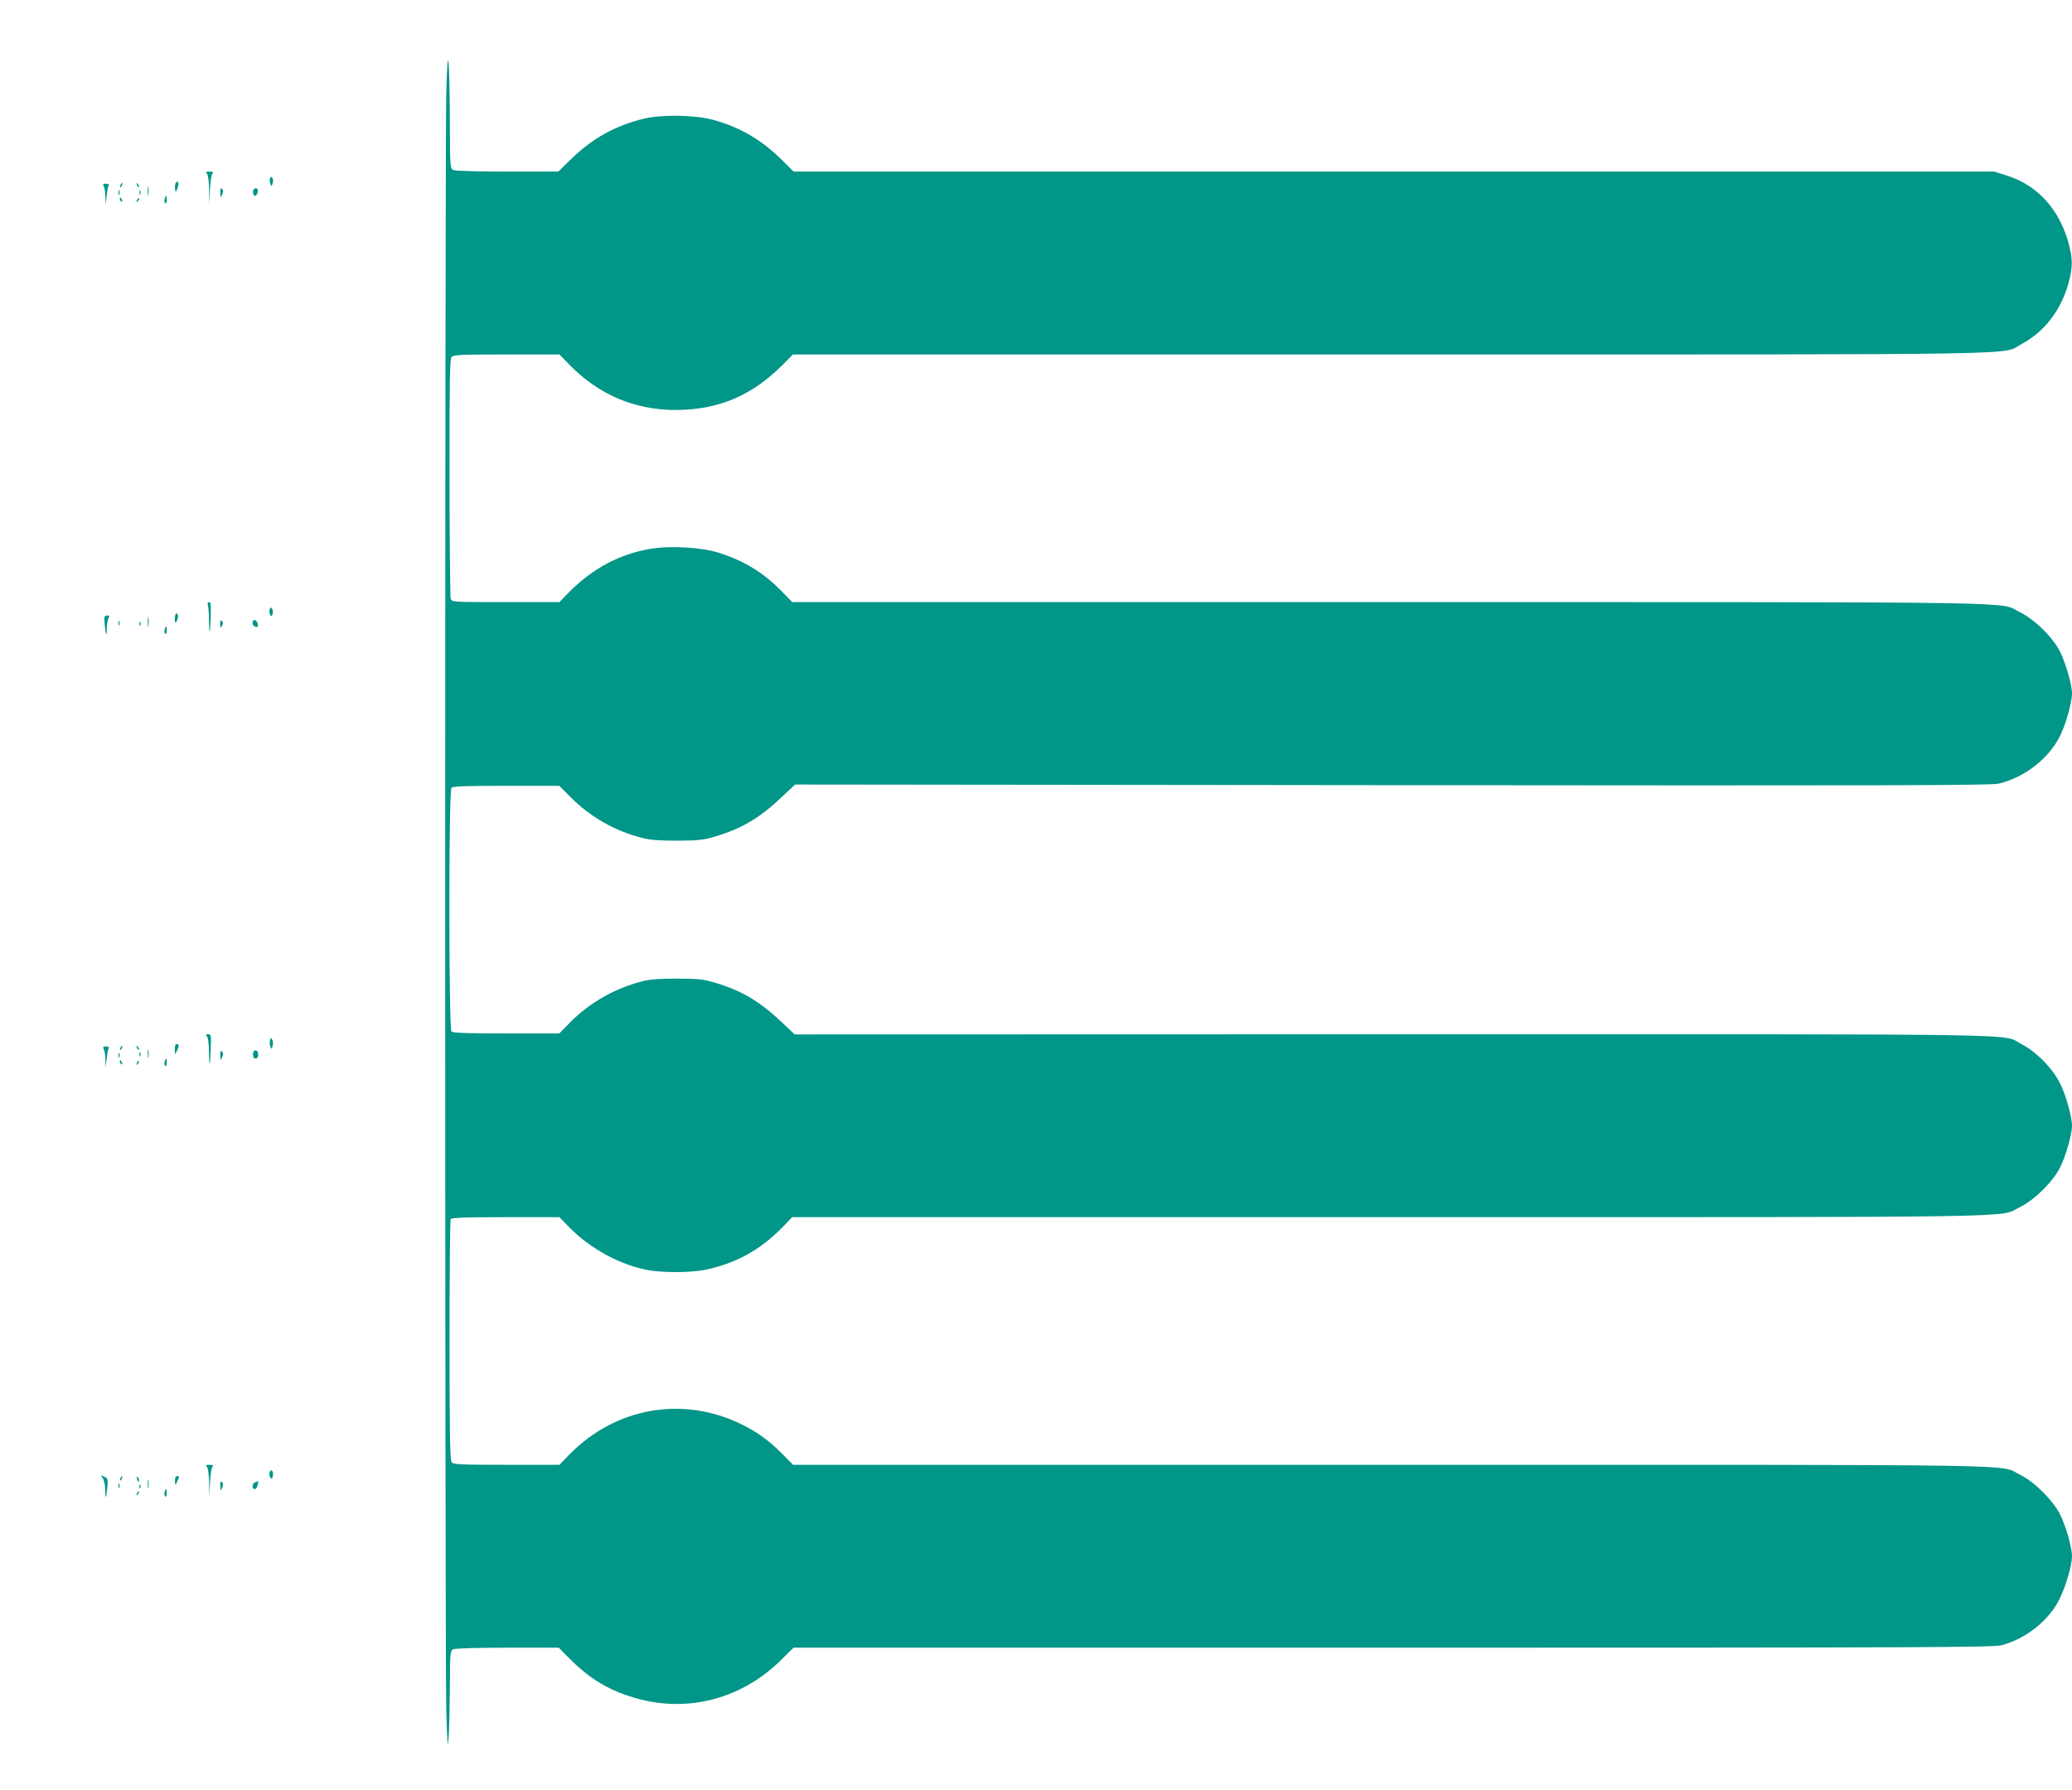 <?xml version="1.0" standalone="no"?>
<!DOCTYPE svg PUBLIC "-//W3C//DTD SVG 20010904//EN"
 "http://www.w3.org/TR/2001/REC-SVG-20010904/DTD/svg10.dtd">
<svg version="1.0" xmlns="http://www.w3.org/2000/svg"
 width="1280pt" height="1106pt" viewBox="0 0 1280 1106"
 preserveAspectRatio="xMidYMid meet">
<g transform="translate(0,1106) scale(0.1,-0.1)"
fill="#009688" stroke="none">
<path d="M2757 10490 c-9 -345 -9 -9666 0 -10000 6 -206 9 -239 14 -170 4 47
7 187 8 312 1 214 2 228 20 238 13 6 137 10 336 10 l317 0 58 -59 c119 -121
228 -191 376 -240 334 -112 686 -28 940 224 l76 75 3702 0 c3289 0 3708 2
3760 15 152 40 295 154 360 288 39 80 76 207 76 262 0 52 -36 181 -72 255 -43
88 -160 205 -248 248 -139 67 194 62 -3882 62 l-3699 0 -62 63 c-83 84 -156
138 -252 185 -361 180 -780 108 -1065 -182 l-64 -66 -327 0 c-278 0 -328 2
-339 15 -10 12 -13 181 -13 753 0 406 3 744 7 750 5 9 93 12 339 12 l333 0 64
-66 c126 -127 300 -223 471 -259 90 -19 278 -19 366 0 190 40 337 121 473 259
l64 66 3691 0 c4058 0 3757 -4 3893 62 91 44 207 160 250 248 35 73 72 202 72
253 0 59 -40 200 -78 272 -48 91 -146 189 -232 233 -135 68 205 62 -3878 62
l-3703 -1 -77 73 c-136 129 -246 195 -409 245 -78 23 -105 26 -238 27 -110 0
-168 -4 -218 -17 -166 -42 -325 -132 -442 -251 l-70 -71 -327 0 c-235 0 -330
3 -339 12 -17 17 -18 1488 0 1506 9 9 94 12 339 12 l327 0 72 -72 c120 -121
274 -208 440 -250 50 -13 108 -17 218 -17 133 1 160 4 238 27 163 50 273 115
410 246 l79 74 3691 -4 c3080 -3 3701 -2 3747 10 155 38 301 150 372 286 38
73 78 213 78 272 0 50 -37 180 -72 253 -42 88 -158 203 -250 248 -136 66 165
62 -3893 62 l-3691 0 -64 66 c-115 117 -231 188 -390 239 -104 33 -295 45
-416 25 -194 -31 -365 -122 -514 -274 l-54 -56 -332 0 c-332 0 -333 0 -340 22
-3 12 -7 349 -7 749 -1 584 2 731 12 743 12 14 55 16 340 16 l327 0 64 -66
c181 -184 402 -277 655 -277 266 1 473 89 667 286 l56 57 3699 0 c4097 0 3758
-5 3894 66 138 73 243 210 288 377 26 97 26 147 0 244 -58 211 -192 358 -381
418 l-79 25 -3708 0 -3708 0 -74 73 c-126 125 -263 204 -429 248 -109 29 -318
32 -422 6 -179 -44 -319 -122 -451 -251 l-78 -76 -315 0 c-198 0 -322 4 -335
10 -18 10 -19 25 -20 288 -2 424 -13 522 -22 192z"/>
<path d="M1278 9988 c7 -7 13 -48 14 -102 l2 -91 3 89 c2 50 9 96 15 103 8 10
4 13 -18 13 -22 0 -25 -3 -16 -12z"/>
<path d="M1668 9958 c-3 -7 -2 -22 2 -33 7 -19 7 -19 15 4 7 24 -8 53 -17 29z"/>
<path d="M1084 9926 c-3 -8 -4 -24 -2 -37 3 -19 4 -18 15 10 6 18 7 33 2 37
-5 3 -12 -1 -15 -10z"/>
<path d="M641 9908 c5 -9 10 -38 10 -65 l2 -48 6 55 c3 30 9 60 13 65 3 6 -4
10 -17 10 -18 0 -21 -3 -14 -17z"/>
<path d="M745 9919 c-4 -6 -5 -12 -2 -15 2 -3 7 2 10 11 7 17 1 20 -8 4z"/>
<path d="M846 9917 c3 -10 9 -15 12 -12 3 3 0 11 -7 18 -10 9 -11 8 -5 -6z"/>
<path d="M913 9880 c0 -25 2 -35 4 -22 2 12 2 32 0 45 -2 12 -4 2 -4 -23z"/>
<path d="M1361 9870 c0 -33 1 -34 11 -12 8 17 8 26 0 34 -9 9 -12 4 -11 -22z"/>
<path d="M1563 9873 c0 -13 5 -23 12 -23 7 0 15 10 17 23 3 16 0 23 -13 23
-11 0 -16 -8 -16 -23z"/>
<path d="M732 9870 c0 -14 2 -19 5 -12 2 6 2 18 0 25 -3 6 -5 1 -5 -13z"/>
<path d="M862 9870 c0 -14 2 -19 5 -12 2 6 2 18 0 25 -3 6 -5 1 -5 -13z"/>
<path d="M1017 9830 c-3 -11 -1 -23 4 -26 5 -3 9 6 9 20 0 31 -6 34 -13 6z"/>
<path d="M740 9831 c0 -6 4 -13 10 -16 6 -3 7 1 4 9 -7 18 -14 21 -14 7z"/>
<path d="M846 9823 c-6 -14 -5 -15 5 -6 7 7 10 15 7 18 -3 3 -9 -2 -12 -12z"/>
<path d="M1284 7324 c3 -9 7 -55 7 -102 2 -100 7 -84 11 36 2 64 0 82 -10 82
-9 0 -12 -6 -8 -16z"/>
<path d="M1666 7295 c-3 -9 -2 -24 2 -32 8 -13 10 -13 16 2 3 9 2 24 -2 32 -8
13 -10 13 -16 -2z"/>
<path d="M1080 7238 c0 -25 3 -29 10 -18 13 20 13 50 0 50 -5 0 -10 -15 -10
-32z"/>
<path d="M647 7200 c7 -68 13 -78 13 -21 0 23 5 51 10 61 8 15 7 19 -9 17 -17
-1 -19 -7 -14 -57z"/>
<path d="M913 7215 c0 -27 2 -38 4 -22 2 15 2 37 0 50 -2 12 -4 0 -4 -28z"/>
<path d="M732 7210 c0 -14 2 -19 5 -12 2 6 2 18 0 25 -3 6 -5 1 -5 -13z"/>
<path d="M1360 7205 c1 -26 2 -28 11 -12 8 14 8 22 0 30 -8 8 -11 3 -11 -18z"/>
<path d="M1560 7211 c0 -10 8 -21 18 -23 15 -4 18 -1 14 18 -5 28 -32 32 -32
5z"/>
<path d="M861 7204 c0 -11 3 -14 6 -6 3 7 2 16 -1 19 -3 4 -6 -2 -5 -13z"/>
<path d="M1017 7170 c-3 -11 -1 -23 4 -26 5 -3 9 6 9 20 0 31 -6 34 -13 6z"/>
<path d="M1278 4658 c7 -7 13 -47 13 -102 2 -104 7 -89 11 32 3 76 2 82 -16
82 -16 0 -17 -3 -8 -12z"/>
<path d="M1668 4633 c-3 -10 -2 -27 2 -38 7 -19 7 -19 14 2 4 13 3 30 -2 39
-8 15 -10 14 -14 -3z"/>
<path d="M1080 4578 l1 -33 13 25 c14 25 13 40 -5 40 -5 0 -9 -15 -9 -32z"/>
<path d="M641 4578 c5 -9 10 -38 10 -65 l2 -48 6 55 c3 30 9 60 13 65 3 6 -4
10 -17 10 -18 0 -21 -3 -14 -17z"/>
<path d="M745 4589 c-4 -6 -5 -12 -2 -15 2 -3 7 2 10 11 7 17 1 20 -8 4z"/>
<path d="M846 4587 c3 -10 9 -15 12 -12 3 3 0 11 -7 18 -10 9 -11 8 -5 -6z"/>
<path d="M913 4550 c0 -25 2 -35 4 -22 2 12 2 32 0 45 -2 12 -4 2 -4 -23z"/>
<path d="M1361 4540 c0 -33 1 -34 11 -12 8 17 8 26 0 34 -9 9 -12 4 -11 -22z"/>
<path d="M1563 4545 c0 -16 5 -25 16 -25 10 0 16 9 16 25 0 16 -6 25 -16 25
-11 0 -16 -9 -16 -25z"/>
<path d="M732 4540 c0 -14 2 -19 5 -12 2 6 2 18 0 25 -3 6 -5 1 -5 -13z"/>
<path d="M861 4544 c0 -11 3 -14 6 -6 3 7 2 16 -1 19 -3 4 -6 -2 -5 -13z"/>
<path d="M1017 4500 c-3 -11 -1 -23 4 -26 5 -3 9 6 9 20 0 31 -6 34 -13 6z"/>
<path d="M740 4501 c0 -6 4 -13 10 -16 6 -3 7 1 4 9 -7 18 -14 21 -14 7z"/>
<path d="M846 4493 c-6 -14 -5 -15 5 -6 7 7 10 15 7 18 -3 3 -9 -2 -12 -12z"/>
<path d="M1278 1998 c7 -7 13 -48 14 -102 l2 -91 3 89 c2 50 9 96 15 103 8 10
4 13 -18 13 -22 0 -25 -3 -16 -12z"/>
<path d="M1666 1965 c-3 -9 -2 -24 3 -32 7 -14 10 -13 16 6 8 27 -9 51 -19 26z"/>
<path d="M635 1927 c8 -12 15 -43 15 -71 0 -63 6 -57 13 14 5 51 3 56 -19 67
-23 11 -23 10 -9 -10z"/>
<path d="M745 1929 c-4 -6 -5 -12 -2 -15 2 -3 7 2 10 11 7 17 1 20 -8 4z"/>
<path d="M847 1919 c4 -13 8 -18 11 -10 2 7 -1 18 -6 23 -8 8 -9 4 -5 -13z"/>
<path d="M1081 1908 c0 -18 3 -26 6 -18 3 8 10 23 15 33 6 12 5 17 -7 17 -10
0 -15 -10 -14 -32z"/>
<path d="M913 1890 c0 -25 2 -35 4 -22 2 12 2 32 0 45 -2 12 -4 2 -4 -23z"/>
<path d="M1361 1880 c0 -33 1 -34 11 -12 8 17 8 26 0 34 -9 9 -12 4 -11 -22z"/>
<path d="M1578 1903 c-21 -5 -24 -43 -4 -43 7 0 16 11 18 25 3 14 5 24 4 24 0
-1 -9 -3 -18 -6z"/>
<path d="M732 1880 c0 -14 2 -19 5 -12 2 6 2 18 0 25 -3 6 -5 1 -5 -13z"/>
<path d="M861 1874 c0 -11 3 -14 6 -6 3 7 2 16 -1 19 -3 4 -6 -2 -5 -13z"/>
<path d="M1017 1840 c-3 -11 -1 -23 4 -26 5 -3 9 6 9 20 0 31 -6 34 -13 6z"/>
<path d="M846 1833 c-6 -14 -5 -15 5 -6 7 7 10 15 7 18 -3 3 -9 -2 -12 -12z"/>
</g>
</svg>
